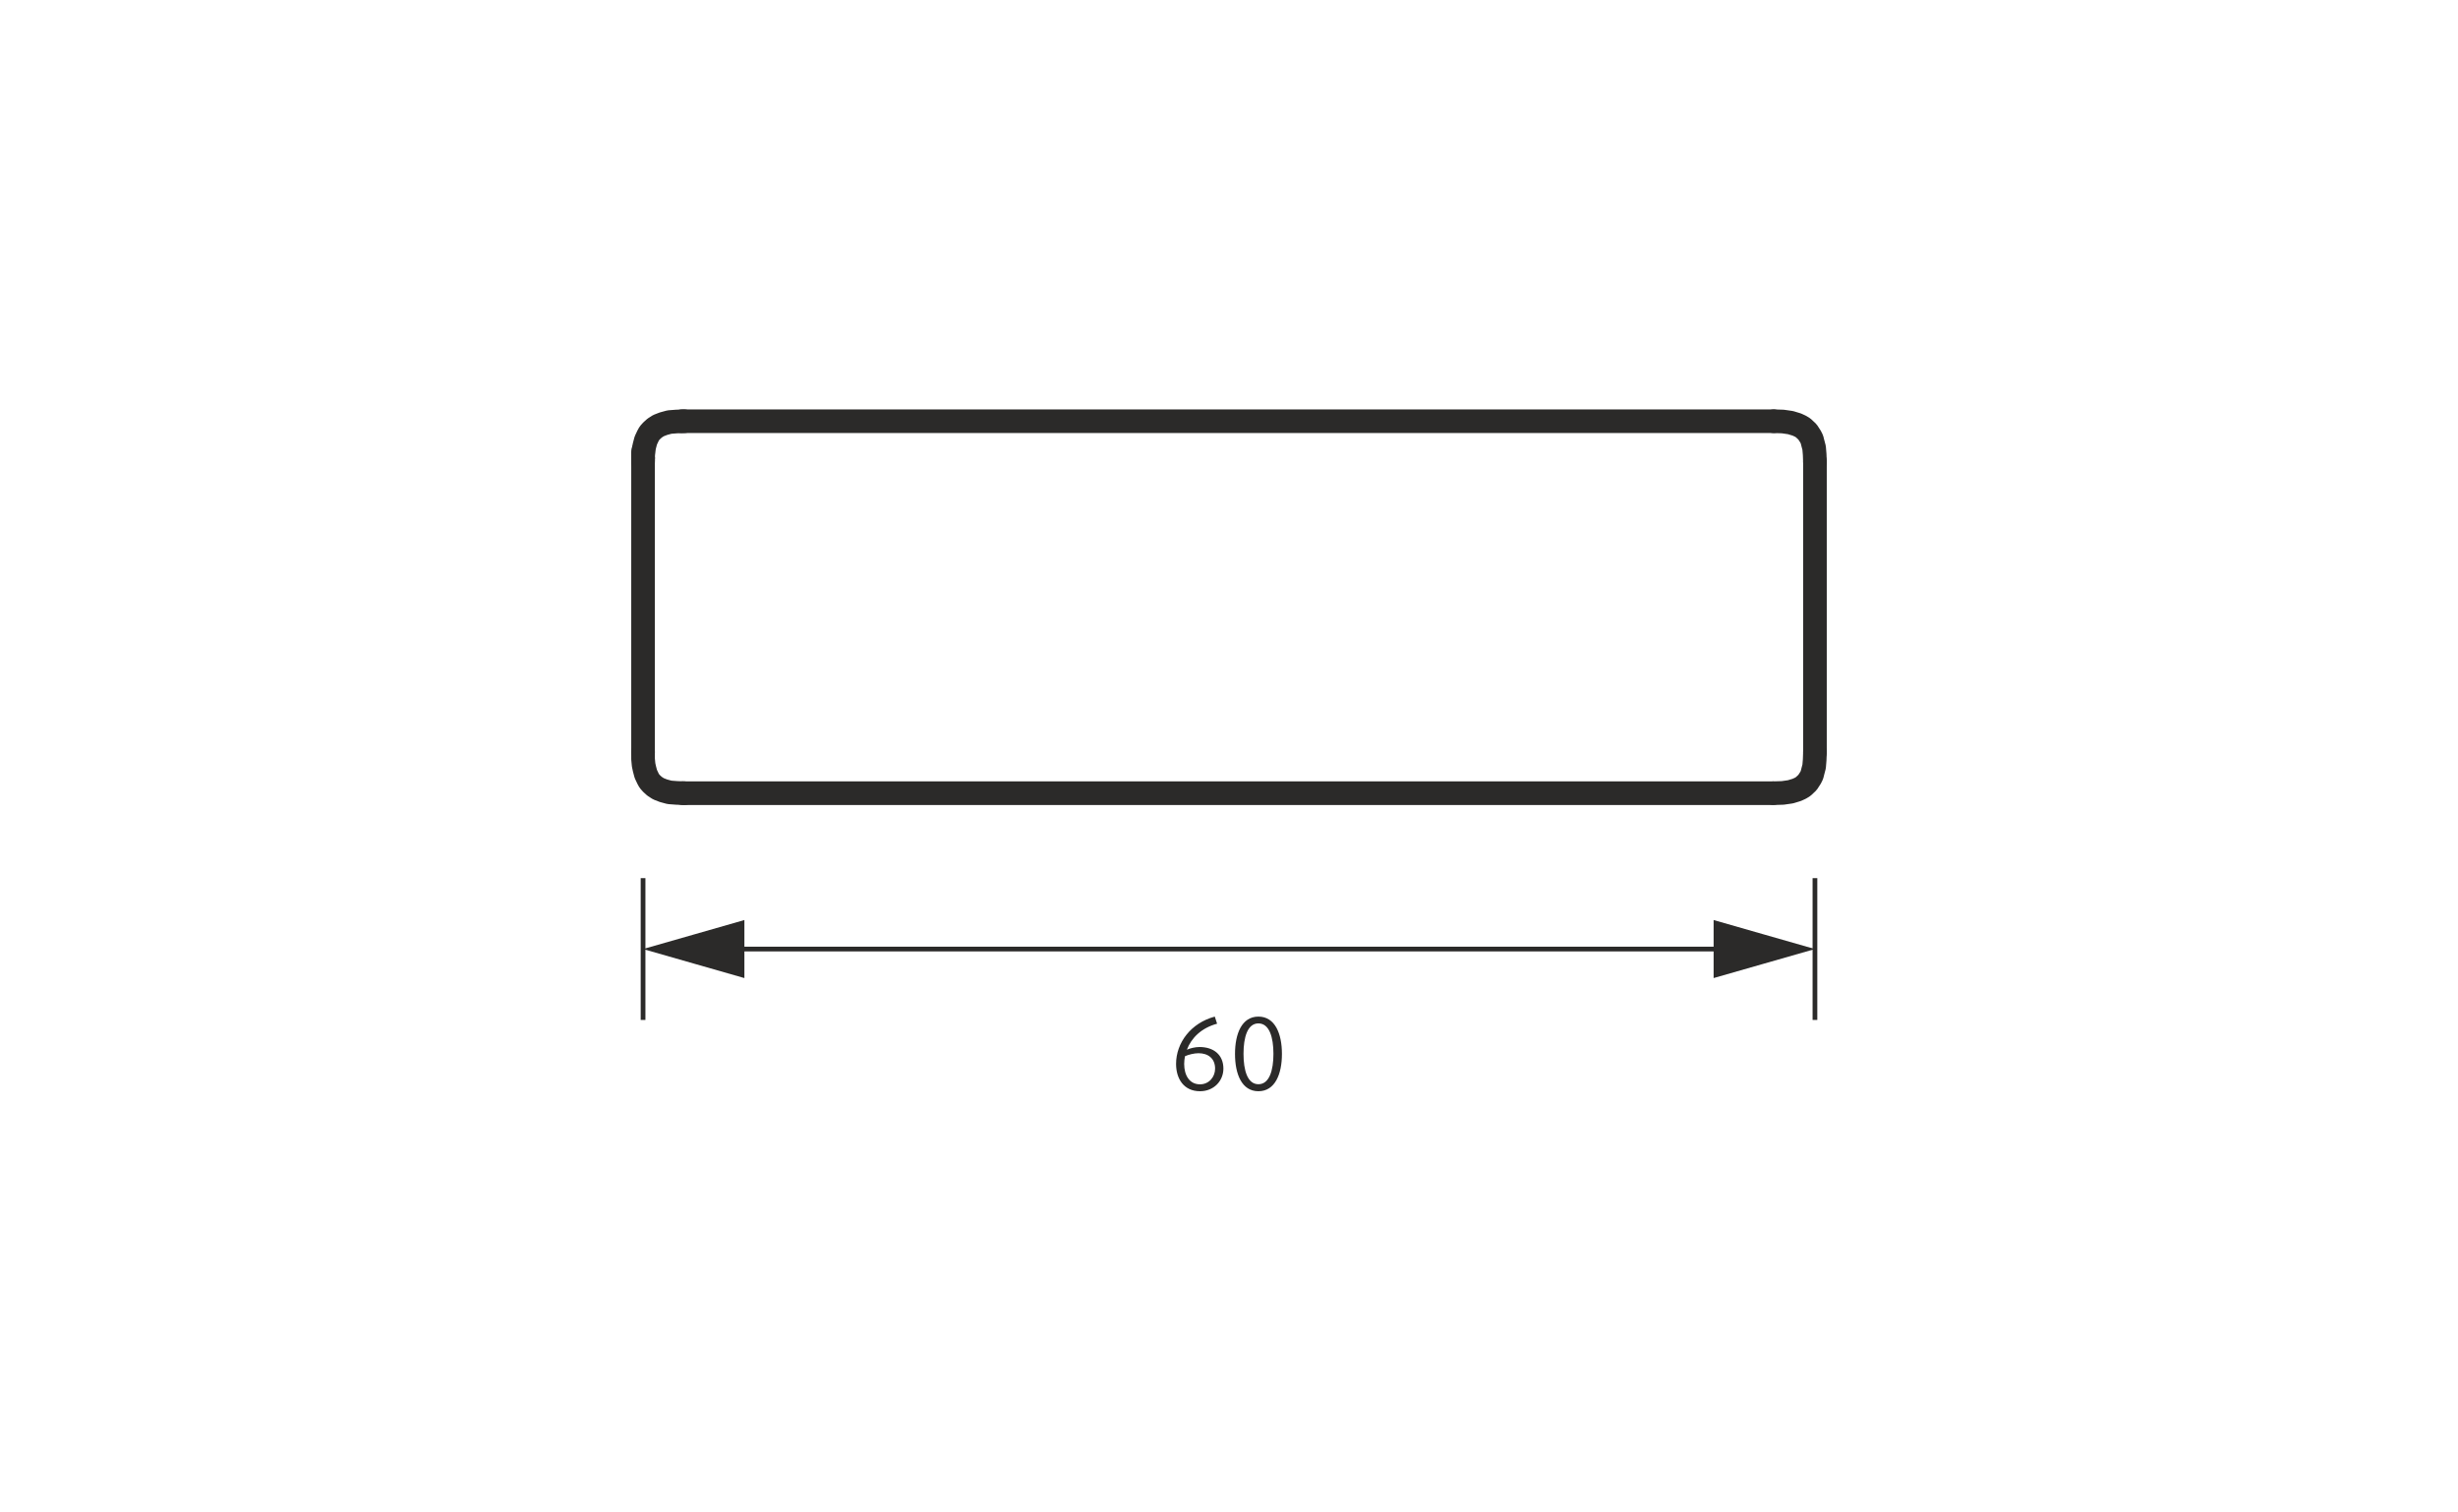 <?xml version="1.0" encoding="UTF-8"?> <!-- Creator: CorelDRAW 2017 --> <svg xmlns="http://www.w3.org/2000/svg" xmlns:xlink="http://www.w3.org/1999/xlink" xml:space="preserve" width="52mm" height="32mm" style="shape-rendering:geometricPrecision; text-rendering:geometricPrecision; image-rendering:optimizeQuality; fill-rule:evenodd; clip-rule:evenodd" viewBox="0 0 5200 3200"> <defs> <style type="text/css"> <![CDATA[ .str1 {stroke:#2B2A29;stroke-width:10;stroke-miterlimit:22.926} .str0 {stroke:#2B2A29;stroke-width:50;stroke-linecap:round;stroke-linejoin:round;stroke-miterlimit:10} .fil1 {fill:none} .fil0 {fill:none;fill-rule:nonzero} .fil3 {fill:#2B2A29} .fil2 {fill:#2B2A29;fill-rule:nonzero} ]]> </style> </defs> <g id="Слой_x0020_1">  <g id="_2042147560"> <g> <line class="fil0 str0" x1="1360.41" y1="969.19" x2="1360.41" y2="969.19"></line> <polyline class="fil0 str0" points="1360.41,969.19 1360.41,966.86 1360.41,964.54 1360.41,960.46 1360.99,954.65 "></polyline> <line class="fil0 str0" x1="1360.41" y1="969.19" x2="1360.41" y2="969.19"></line> <polyline class="fil0 str0" points="1360.41,974.43 1360.41,970.36 1360.41,969.19 "></polyline> <polyline class="fil0 str0" points="3839.59,1591.49 3839.59,1589.29 3839.59,1587.64 3839.59,1584.89 3839.59,1582.14 3839.59,1577.74 3839.59,1572.23 3839.59,1565.63 3839.59,1558.48 3839.59,1547.47 3839.59,1534.27 3839.59,1521.06 3839.59,1506.75 3839.59,1491.9 3839.59,1463.28 3839.59,1431.37 3839.59,1398.35 3839.59,1365.34 3839.59,1330.67 3839.59,1273.44 3839.59,1214.57 3839.59,1155.14 3839.59,1096.81 3839.59,1037.38 3839.59,976.3 "></polyline> <polyline class="fil0 str0" points="3751.88,891.23 3732.78,891.23 3712.27,891.23 3689.52,891.23 3664.24,891.23 3638.12,891.23 3611.72,891.23 3586.16,891.23 3560.88,891.23 3480.55,891.23 3399.93,891.23 3112.87,891.23 2599.98,891.23 1946.93,891.23 1803.4,891.23 1659.87,891.23 1622.23,891.23 1584.31,891.23 1546.67,891.23 1510.72,891.23 1476.45,891.23 1443.03,891.23 "></polyline> <line class="fil0 str0" x1="1444.99" y1="1678.18" x2="3749.91" y2="1678.18"></line> <polyline class="fil0 str0" points="1360.41,1591.49 1360.41,1606.04 1361.57,1618.26 1363.32,1626.4 1366.23,1637.46 1370.88,1647.35 1373.79,1652.58 1378.45,1657.82 1384.85,1663.64 1392.99,1668.87 1403.46,1672.95 1416.26,1676.44 1431.39,1677.6 1447.1,1678.18 "></polyline> <polyline class="fil0 str0" points="3752.91,1678.18 3771.52,1677.6 3787.81,1675.27 3801.2,1671.2 3808.76,1667.71 3814.58,1664.22 3823.88,1655.49 3830.28,1645.6 3833.19,1639.78 3834.94,1632.8 3837.85,1621.75 3839.01,1607.78 3839.59,1591.49 "></polyline> <polyline class="fil0 str0" points="1360.41,1591.49 1360.41,1589.24 1360.41,1587.55 1360.41,1584.73 1360.41,1581.91 1360.41,1577.4 1360.41,1571.76 1360.41,1564.99 1360.41,1557.66 1360.41,1546.38 1360.41,1532.85 1360.41,1519.31 1360.41,1504.65 1360.41,1489.43 1360.41,1460.1 1360.41,1427.4 1360.41,1393.56 1360.41,1359.73 1360.41,1324.2 1360.41,1265.56 1360.41,1205.22 1360.41,1144.32 1360.41,1084.54 1360.41,1023.64 1360.41,961.05 "></polyline> <polyline class="fil0 str0" points="1360.41,977.92 1360.41,963.37 1361.57,951.16 1363.32,943.01 1366.23,931.96 1370.88,922.07 1373.79,916.83 1378.45,911.6 1384.85,905.78 1392.99,900.54 1403.46,896.47 1416.26,892.98 1431.39,891.81 1447.1,891.23 "></polyline> <polyline class="fil0 str0" points="3752.91,891.23 3771.52,891.81 3787.81,894.14 3801.2,898.21 3808.76,901.7 3814.58,905.19 3823.88,913.92 3830.28,923.81 3833.19,929.63 3834.94,936.61 3837.85,947.67 3839.01,961.63 3839.59,977.92 "></polyline> </g> <line class="fil1 str1" x1="1521.2" y1="2007.97" x2="3678.81" y2="2007.97"></line> <path class="fil2" d="M2588.16 2260.95c0,-29 -20.32,-45.72 -50.6,-45.72 -8.89,0 -19.68,2.54 -26.67,5.72 9.31,-24.56 30.27,-45.94 63.93,-55.04l-4.86 -15.03c-50.81,13.55 -81.93,55.67 -81.93,100.12 0,31.54 16.51,57.79 50.59,57.79 29.64,0 49.54,-22.23 49.54,-47.84zm-17.57 0c0,17.36 -12.7,33.23 -31.97,33.23 -22.01,0 -33.44,-18.84 -33.44,-43.18 0,-5.29 0.63,-10.79 1.69,-16.3 7.2,-3.38 19.68,-6.35 28.57,-6.35 20.32,0 35.15,11.01 35.15,32.6zm141.39 -31.11c0,-42.76 -14.6,-78.96 -49.74,-78.96 -35.14,0 -49.53,36.2 -49.53,78.96 0,42.75 14.39,78.95 49.53,78.95 35.14,0 49.74,-36.2 49.74,-78.95zm-17.99 -0.22c0,35.14 -8.68,64.35 -31.75,64.35 -23.07,0 -31.54,-29.21 -31.54,-64.35 0,-35.13 8.47,-64.34 31.54,-64.34 23.07,0 31.75,29.21 31.75,64.34z"></path> <g> <line class="fil1 str1" x1="3839.59" y1="2157.95" x2="3839.59" y2="1857.95"></line> <polygon class="fil3" points="3839.61,2007.97 3732.41,1977.28 3625.21,1946.57 3625.21,2007.97 3625.21,2069.36 3732.41,2038.66 "></polygon> </g> <g> <line class="fil1 str1" x1="1360.42" y1="2157.95" x2="1360.42" y2="1857.95"></line> <polygon class="fil3" points="1360.4,2007.97 1467.6,1977.28 1574.8,1946.57 1574.8,2007.97 1574.8,2069.36 1467.6,2038.66 "></polygon> </g> </g> <polygon class="fil1" points="-0,0 5200,0 5200,3200 -0,3200 "></polygon> </g> </svg> 